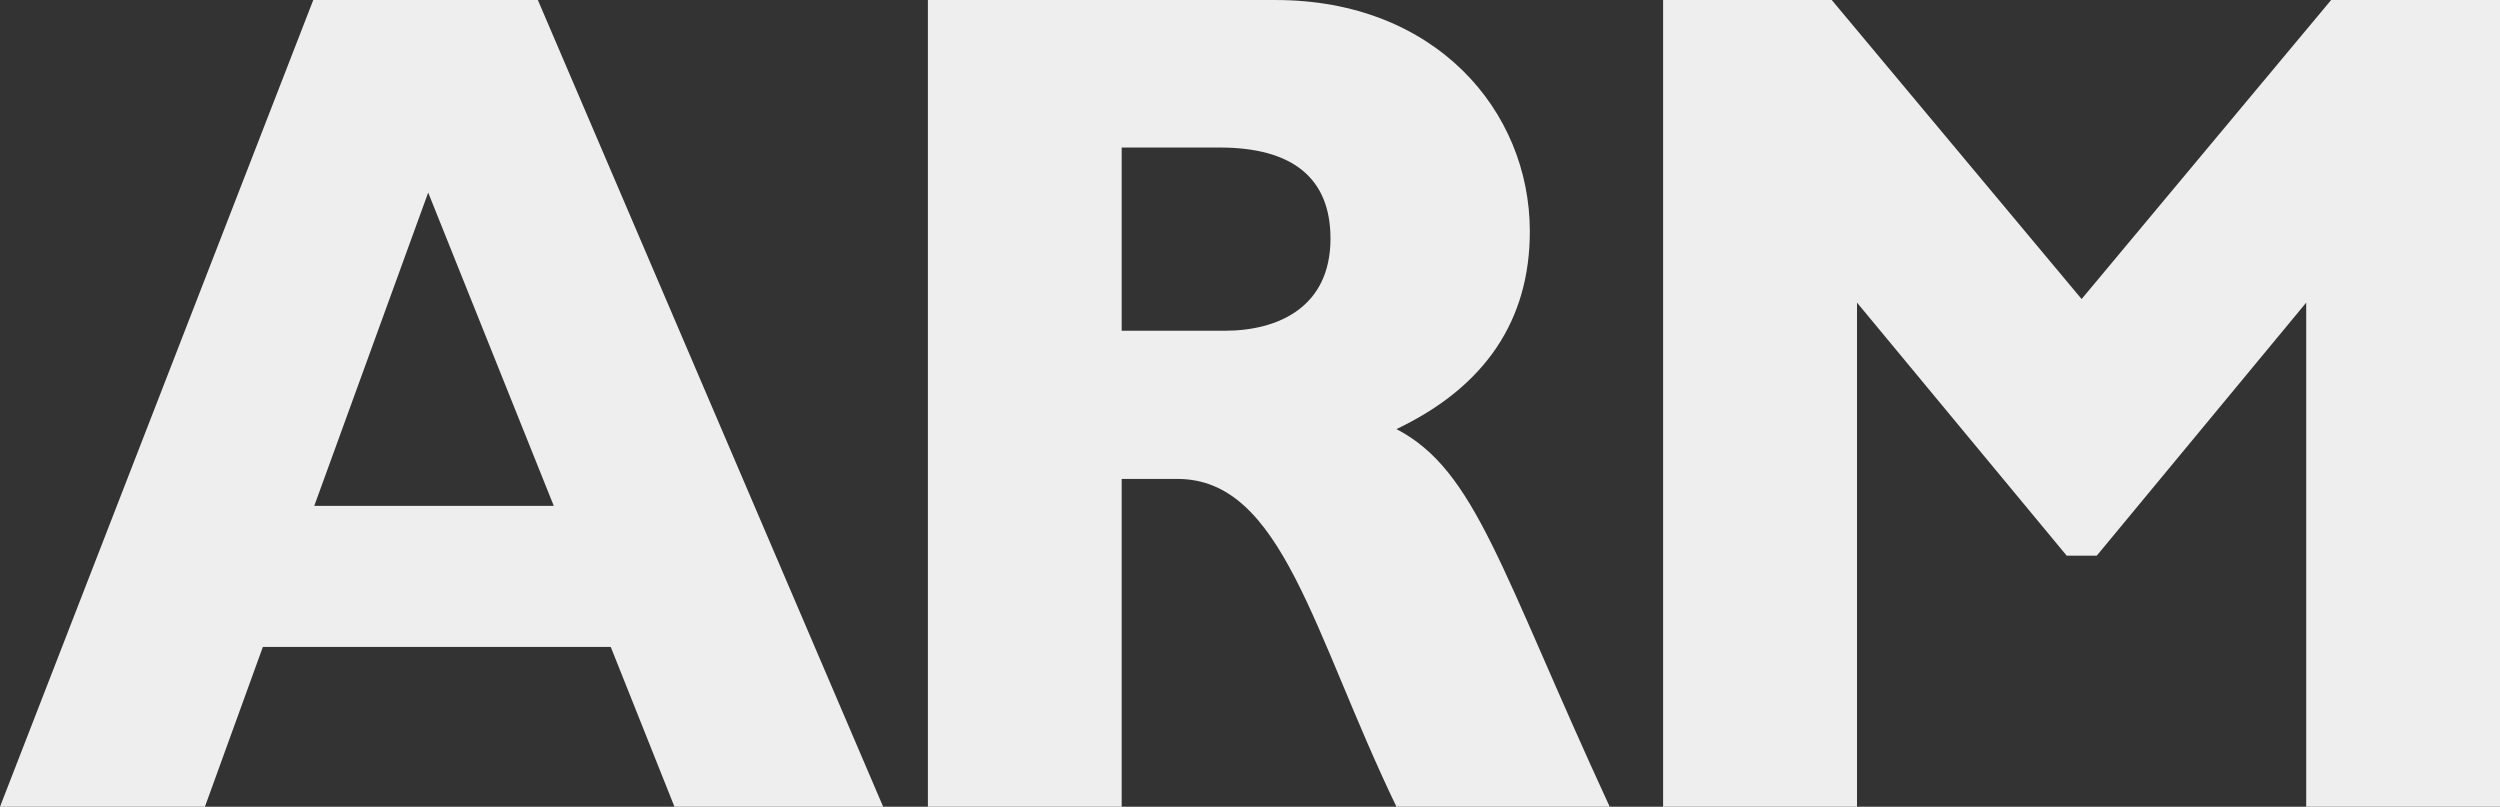 <?xml version="1.0" encoding="UTF-8" standalone="no"?>
<svg
   width="12.336cm"
   height="3.981cm"
   viewBox="110.727 72.227 1748.372 564.195"
   version="1.0"
   id="svg5"
   sodipodi:docname="arm.svg"
   inkscape:version="1.3.2 (091e20ef0f, 2023-11-25, custom)"
   xmlns:inkscape="http://www.inkscape.org/namespaces/inkscape"
   xmlns:sodipodi="http://sodipodi.sourceforge.net/DTD/sodipodi-0.dtd"
   xmlns="http://www.w3.org/2000/svg"
   xmlns:svg="http://www.w3.org/2000/svg">
  <rect x="110.727" y="72.227" width="1748.372" height="564.195" fill="#333333" stroke="none"/>
  <defs
     id="defs5" />
  <sodipodi:namedview
     id="namedview5"
     pagecolor="#ffffff"
     bordercolor="#666666"
     borderopacity="1.0"
     inkscape:showpageshadow="2"
     inkscape:pageopacity="0.0"
     inkscape:pagecheckerboard="0"
     inkscape:deskcolor="#d1d1d1"
     inkscape:document-units="cm"
     inkscape:zoom="1.821126"
     inkscape:cx="213.60411"
     inkscape:cy="87.034066"
     inkscape:window-width="1920"
     inkscape:window-height="1135"
     inkscape:window-x="0"
     inkscape:window-y="0"
     inkscape:window-maximized="1"
     inkscape:current-layer="g3" />
  <desc
     id="desc1">
  Exported by the ArtWorks SVGExport module.
  Source document: Mem::Memphis.$.Untitled1
</desc>
  <g
     transform="matrix(1,0,0,-1,-0.002,708.649)"
     stroke-miterlimit="16"
     fill-rule="evenodd"
     clip-rule="evenodd"
     stroke-linejoin="bevel"
     stroke-linecap="butt"
     id="g5">
    <g
       id="g4">
      <g
         id="g3">
        <path
           d="M 728.375,72.227 H 582.422 L 537.844,184.023 H 294.57 L 254.031,72.227 H 110.727 L 329.812,636.422 H 486.883 Z M 410.18,501.75 330.508,282.672 h 167.5 z"
           fill="#118cab"
           fill-rule="nonzero"
           id="path1"
           style="fill:#eeeeee;fill-opacity:1" />
        <path
           d="m 1002.922,636.422 c 111.57,0 177.695,-77.414 177.695,-161.82 0,-62.008 -31.039,-108.609 -93.281,-138.25 55.703,-29.023 72.664,-98.492 149.141,-264.125 H 1087.336 C 1028.984,193.281 1007.672,301.5 934.148,301.5 H 895.172 V 72.227 H 759.648 V 636.422 Z M 895.172,405.125 h 71.969 c 37.344,0 74.062,16.336 74.062,64.492 0,42.094 -26.297,63.641 -77.414,63.641 h -68.617 z"
           fill="#118cab"
           fill-rule="nonzero"
           id="path2"
           style="fill:#eeeeee;fill-opacity:1" />
        <path
           d="m 1741,636.422 h 118.102 V 72.227 h -135.524 v 352.578 l -146.5,-176.992 h -21 L 1409.422,424.805 V 72.227 h -135.602 v 564.195 h 117.945 L 1566.5,427.297 Z"
           fill="#118cab"
           fill-rule="nonzero"
           id="path3"
           style="fill:#eeeeee;fill-opacity:1" />
      </g>
    </g>
  </g>
</svg>
